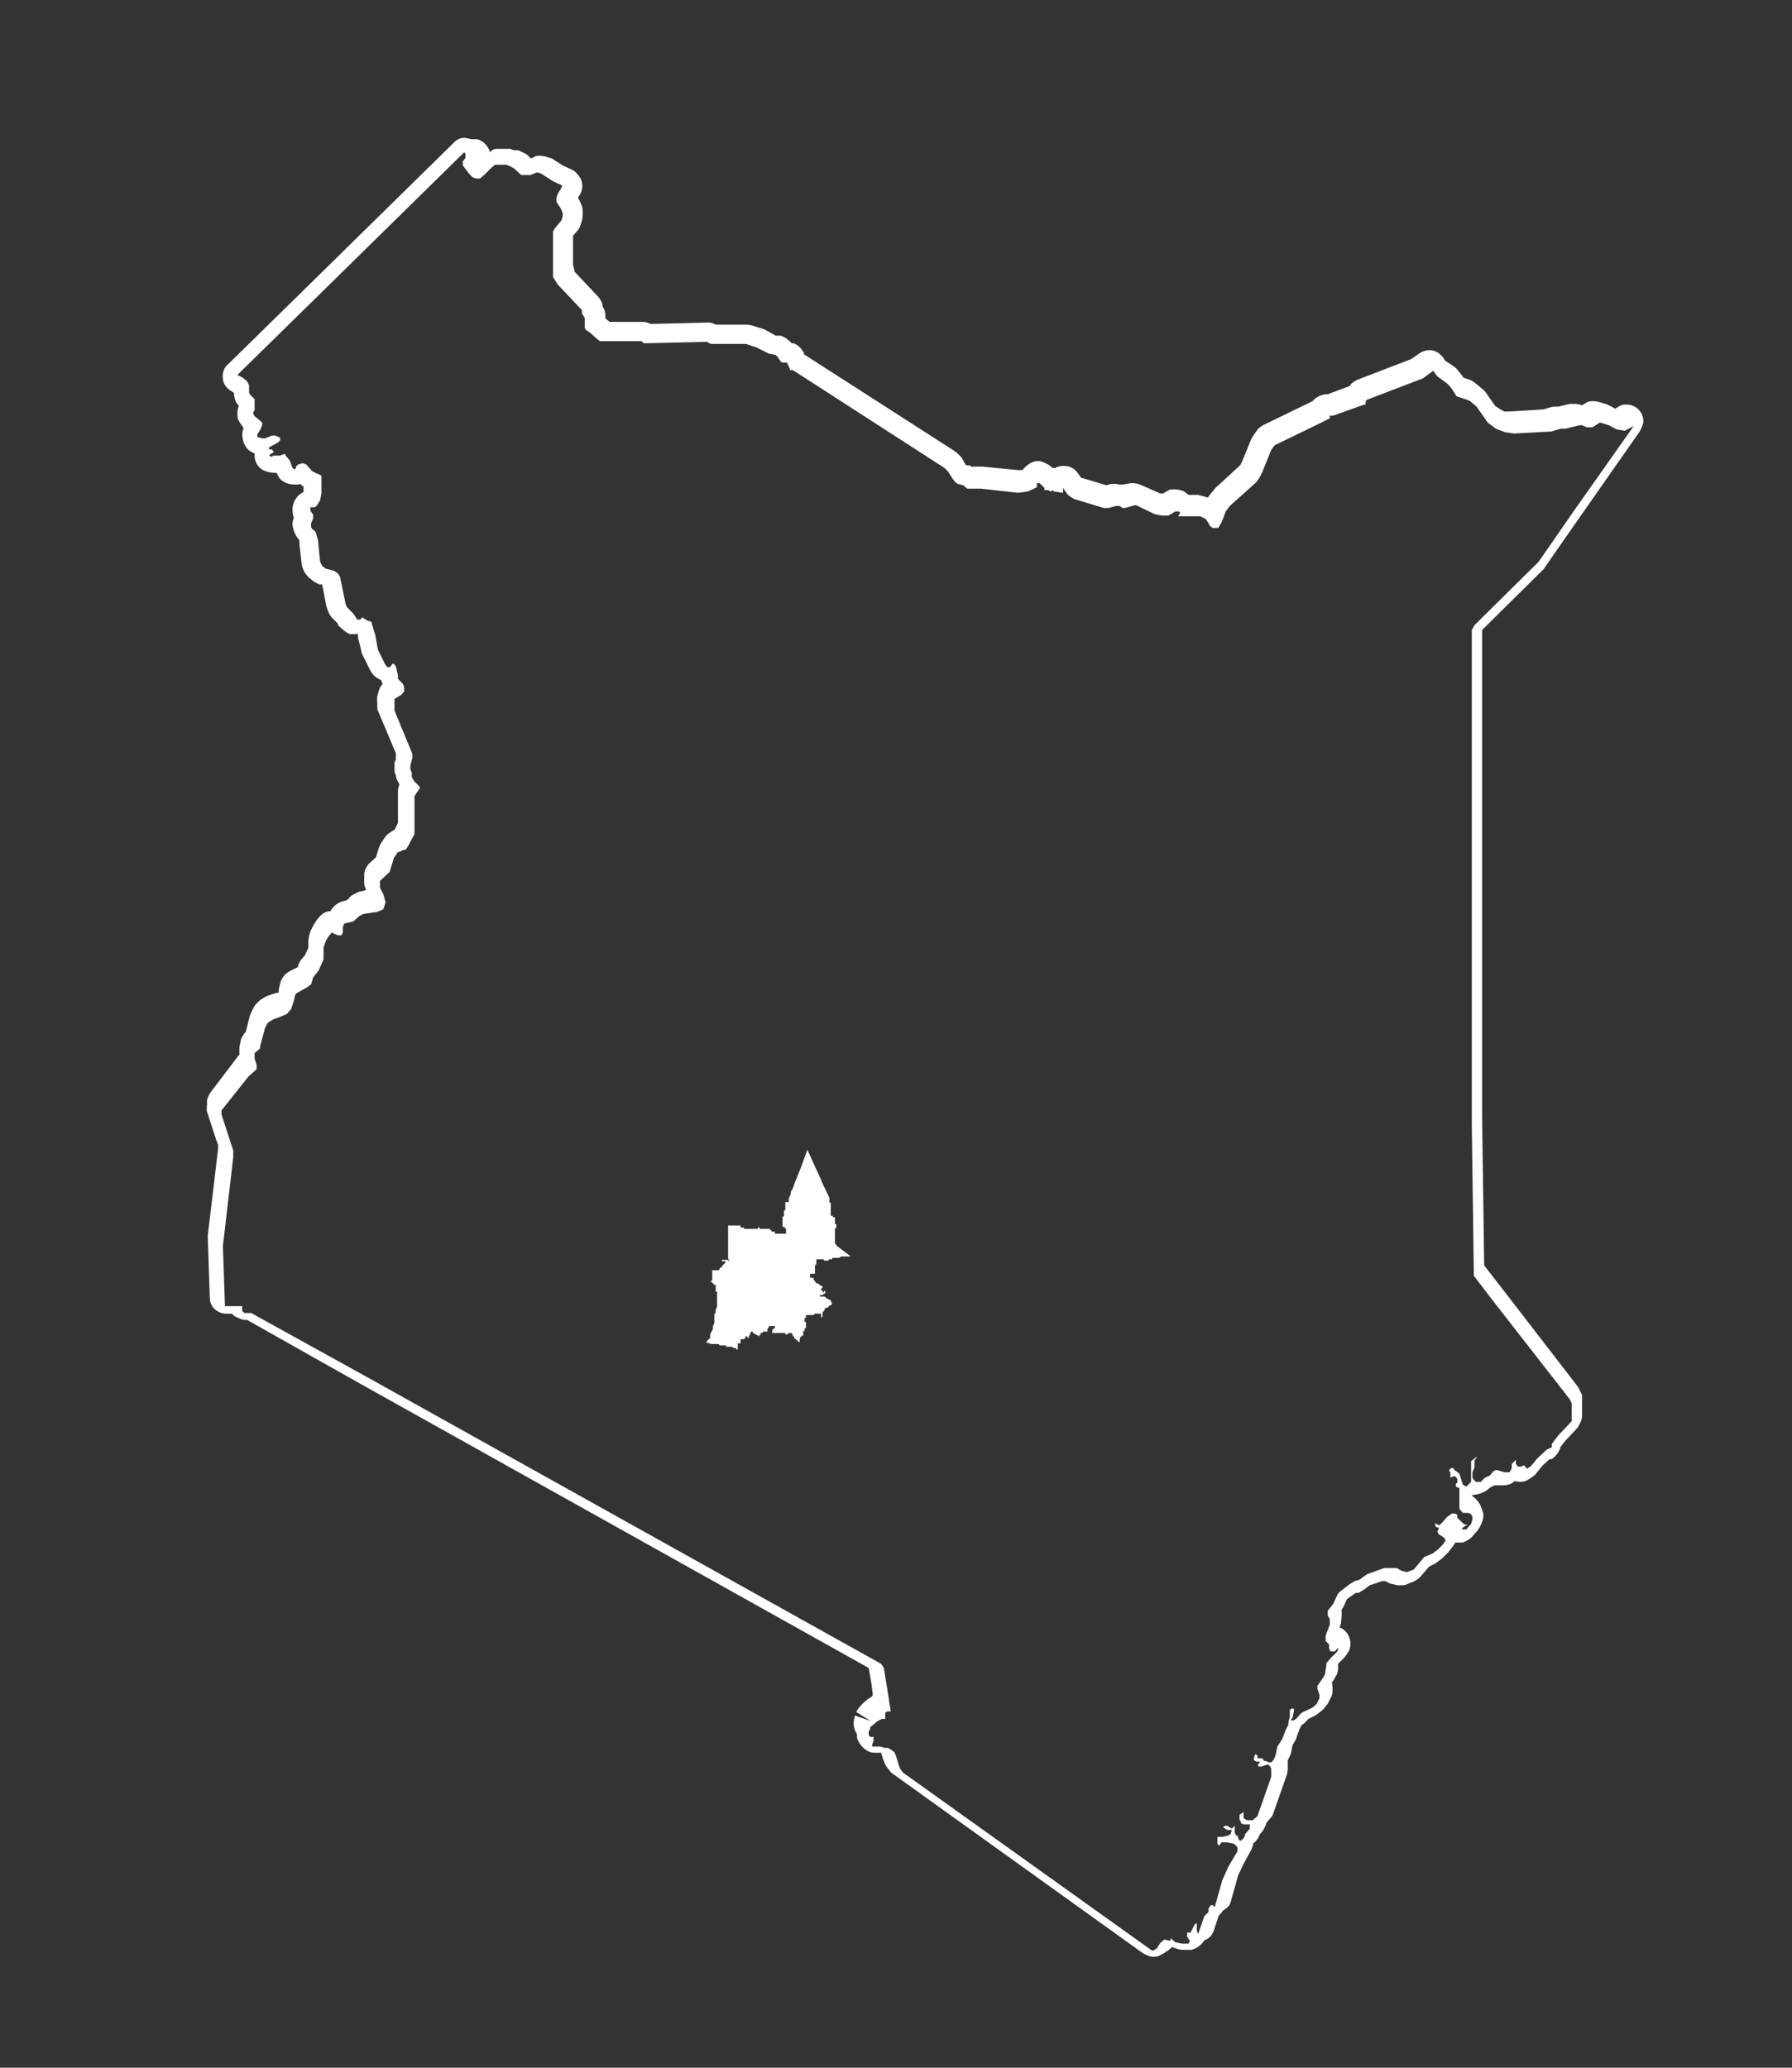 <svg xmlns="http://www.w3.org/2000/svg" fill="none" viewBox="0 0 26 30" height="30" width="26">
<rect x="0" y="0" width="26" height="30" fill="#333333" stroke="none"/>
<g clip-path="url(#clip0_1_37)">
<path fill="white" d="M6.754 2.23V2.26V2.29L6.734 2.32L6.714 2.34V2.4L6.814 2.53L6.854 2.57L6.904 2.59H6.964L7.024 2.54L7.134 2.43L7.184 2.39H7.234H7.294H7.344L7.394 2.41L7.454 2.44L7.564 2.54H7.634H7.694L7.744 2.52L7.794 2.5L7.854 2.52L8.024 2.63L8.154 2.69V2.71L8.094 2.81L8.074 2.87V2.93L8.134 3.02L8.164 3.09V3.14L8.144 3.2L8.044 3.32L8.024 3.36V3.89V4.02L8.094 4.13L8.444 4.5V4.55L8.484 4.61V4.71V4.76L8.504 4.79L8.554 4.82L8.654 4.91L8.704 4.95H8.774H9.154H9.244H9.304L9.344 4.98H9.384L10.254 4.96L10.314 4.99H10.334H10.824L10.974 5.04L11.154 5.13L11.254 5.15L11.284 5.18L11.324 5.24L11.344 5.26H11.394H11.424V5.28L11.444 5.31L11.464 5.37H11.484H11.504L13.704 6.79L13.754 6.84L13.824 6.95L13.864 7L13.894 7.02L13.974 7.04L14.034 7.09H14.064H14.154H14.234L14.774 7.15L14.914 7.13L15.044 7.07V7.04V7.01H15.084L15.134 7.06L15.154 7.08V7.11H15.174H15.204L15.244 7.13L15.284 7.11V7.13L15.424 7.15V7.1V7.08L15.494 7.18L15.534 7.21L15.584 7.24L16.014 7.37H16.084L16.194 7.34H16.244L16.284 7.37H16.324L16.464 7.33H16.484L16.754 7.46L16.854 7.48H16.954L17.054 7.42H17.074H17.104L17.124 7.44L17.094 7.49H17.414L17.494 7.53L17.514 7.56L17.534 7.59L17.554 7.63L17.594 7.66H17.674L17.724 7.58L17.784 7.42L17.844 7.34L18.224 7L18.274 6.93L18.314 6.85L18.444 6.53L18.494 6.46L19.174 6.13L19.294 6.07V6.03H19.324H19.344L19.794 5.87H19.814V5.82L19.834 5.8L20.644 5.49L20.794 5.38L20.854 5.46L21.004 5.57L21.064 5.64L21.114 5.72L21.134 5.75L21.194 5.77L21.314 5.81L21.354 5.84L21.424 5.9L21.584 6.13L21.704 6.22L21.834 6.27L21.964 6.29L22.514 6.26L22.644 6.22H22.714L22.914 6.17H22.954L23.024 6.2H23.104L23.214 6.13L23.344 6.17L23.454 6.23L23.574 6.25L23.704 6.18L22.844 7.4L22.324 8.15L21.394 9.07L21.354 9.14V9.95V16.3L21.384 18.51L21.644 18.85L22.774 20.3L22.804 20.36V20.41V20.57V20.62L22.614 20.82L22.514 20.95V21L22.444 21.03L22.304 21.16L22.214 21.27L22.154 21.31L22.114 21.26L22.064 21.28H22.024L21.994 21.24V21.18L21.934 21.24V21.3L21.904 21.36H21.824L21.724 21.33H21.694L21.664 21.35L21.614 21.41L21.544 21.44L21.514 21.47L21.484 21.5H21.414L21.384 21.47L21.364 21.44V21.4V21.36L21.394 21.29V21.22V21.19L21.434 21.13L21.344 21.2V21.5L21.274 21.57L21.224 21.54L21.174 21.38L21.134 21.35L21.104 21.33L21.084 21.3H21.054L21.024 21.33L21.044 21.37V21.44L21.084 21.42H21.114L21.144 21.46V21.52H21.124V21.55V21.57L21.174 21.59V21.89L21.224 21.95H21.244H21.304L21.344 21.97L21.364 22.01V22.04L21.344 22.11L21.274 22.19H21.214V22.17L21.294 22.12H21.254L21.214 22.09L21.144 22.02V22V21.98L21.114 21.96H21.094H21.064L20.994 22.01L20.934 22.08L20.884 22.13L20.824 22.1V22.14L20.844 22.16H20.874V22.18L20.854 22.22L20.874 22.26L20.954 22.31L20.974 22.35L20.934 22.41L20.864 22.48L20.784 22.54L20.664 22.59L20.514 22.77L20.414 22.81L20.334 22.79L20.264 22.75H20.174H20.084L19.834 22.84L19.724 22.92L19.654 22.94L19.574 22.99L19.444 23.09L19.414 23.12L19.394 23.16L19.344 23.27L19.264 23.37V23.42V23.44L19.294 23.49V23.51V23.55V23.57L19.234 23.73V23.81L19.284 23.86V23.92L19.304 23.96H19.364L19.414 23.91V23.94L19.394 23.97L19.304 24.06L19.244 24.13V24.16L19.224 24.29L19.204 24.33L19.114 24.46V24.5L19.144 24.59V24.64L19.124 24.68L19.104 24.72L19.074 24.75L19.034 24.78L18.904 24.84L18.874 24.86L18.814 24.93L18.774 24.96H18.724L18.754 24.92L18.774 24.82V24.79H18.734L18.714 24.81V24.91L18.694 24.98V25V25.02L18.654 25.1L18.604 25.23L18.534 25.34L18.504 25.48L18.474 25.54L18.444 25.57H18.414L18.364 25.55H18.344L18.314 25.51H18.244V25.49V25.47L18.214 25.45L18.194 25.5V25.54L18.234 25.56H18.284L18.254 25.6V25.63H18.304L18.394 25.6L18.424 25.62L18.444 25.66V25.78L18.244 26.35L18.174 26.41H18.094L18.044 26.38V26.29L17.984 26.33V26.35V26.37V26.4L18.004 26.43V26.45L18.044 26.47H18.134V26.53L18.084 26.59L18.064 26.61V26.63L18.044 26.67L18.024 26.69L17.994 26.71L17.974 26.69L17.954 26.63H17.934L17.914 26.59V26.53V26.49L17.874 26.53L17.804 26.49H17.774L17.744 26.51L17.774 26.53L17.804 26.55H17.874L17.854 26.61L17.824 26.63L17.744 26.65H17.664V26.67V26.73V26.75L17.684 26.78L17.724 26.73H17.804L17.904 26.75L17.954 26.8V26.86L17.824 27.08L17.734 27.28L17.644 27.6L17.624 27.67L17.594 27.64H17.574L17.554 27.66L17.534 27.69V27.74L17.474 27.8L17.384 28.06L17.364 28.01V27.93V27.9L17.334 27.92L17.314 27.96L17.294 28L17.274 28.04H17.244H17.224V28.1L17.264 28.16L17.244 28.2H17.154L17.054 28.18L16.984 28.12V28.16L16.894 28.14L16.834 28.19L16.784 28.27L16.734 28.3H16.714L13.104 25.72L13.064 25.67L13.044 25.62L12.994 25.46L12.974 25.42L12.934 25.39L12.884 25.36H12.834L12.774 25.34H12.654V25.31L12.674 25.26V25.22V25.2H12.624L12.604 25.17V25.12L12.624 25.09V25.06L12.674 25.02L12.734 24.97L12.794 24.94H12.844V24.85L12.874 24.83H12.924L12.874 24.51L12.824 24.2L12.784 24.14L5.344 19.99L3.644 19.05H3.544L3.514 19.02V18.95H3.264L3.234 18.08L3.384 16.79V16.69L3.344 16.57L3.214 16.17V16.11L3.604 15.62L3.694 15.54L3.724 15.51V15.45L3.694 15.36V15.28L3.774 15.21V15.18L3.844 14.92L3.884 14.84L3.964 14.79L4.074 14.75L4.164 14.71L4.224 14.64L4.264 14.52L4.284 14.43L4.304 14.41L4.464 14.32L4.514 14.28L4.544 14.18L4.624 14.08L4.694 13.92V13.86V13.75L4.714 13.69L4.734 13.64L4.764 13.59L4.814 13.53L4.854 13.55L4.904 13.57H4.954L4.974 13.53V13.51V13.45L4.994 13.4L5.124 13.37L5.214 13.29L5.274 13.26L5.474 13.23L5.564 13.19L5.594 13.09L5.564 12.98L5.514 12.88V12.78L5.654 12.65L5.714 12.45L5.774 12.36H5.794L5.854 12.33H5.884L5.904 12.3L5.924 12.27L6.014 12.1V12.04V11.55L6.034 11.52L6.074 11.46L6.094 11.43L6.074 11.4L6.014 11.34L5.994 11.31L5.974 11.27V11.21L5.954 11.16V11.11L5.984 10.99V10.94L5.724 10.31V10.21V10.14L5.774 10.11L5.824 10.08L5.864 10.03V9.97L5.844 9.92L5.774 9.85V9.8L5.744 9.67L5.714 9.63H5.694L5.674 9.66L5.654 9.68H5.624L5.594 9.65L5.484 9.43L5.444 9.21L5.394 9.05V9.03L5.364 9.01H5.344L5.274 8.97V8.95V8.93V8.96H5.254L5.224 8.99H5.184L5.164 8.96L5.124 8.9L5.034 8.81L5.014 8.76L4.934 8.37L4.904 8.32L4.844 8.28L4.724 8.25L4.674 8.21L4.644 8.15L4.614 7.84L4.584 7.73L4.564 7.7L4.534 7.68L4.514 7.65V7.61V7.59L4.544 7.52V7.47L4.504 7.41V7.36H4.544H4.564L4.594 7.34L4.644 7.26L4.664 7.16V6.95V6.9L4.624 6.88L4.574 6.86L4.524 6.83L4.444 6.74L4.394 6.72L4.324 6.74L4.294 6.77V6.79L4.274 6.81L4.244 6.79L4.204 6.68L4.144 6.61V6.59H4.114L4.064 6.61H3.964L3.944 6.63L3.904 6.61L3.924 6.59L3.974 6.56L3.944 6.52H3.904V6.49L4.034 6.42L4.064 6.39V6.35L3.994 6.32H3.944L3.844 6.36H3.804L3.734 6.34V6.3L3.774 6.24L3.804 6.17V6.13L3.734 6.07L3.694 6.04L3.674 6V5.98L3.694 5.95V5.91V5.82V5.79L3.664 5.76L3.634 5.73L3.614 5.7V5.59L3.584 5.53L3.524 5.48L3.444 5.44L4.474 4.43L6.734 2.21M6.744 2C6.684 2 6.634 2.02 6.594 2.06L4.334 4.28L3.304 5.29C3.244 5.34 3.224 5.42 3.234 5.5C3.244 5.58 3.294 5.64 3.364 5.68L3.394 5.7V5.72C3.394 5.72 3.404 5.81 3.434 5.85C3.434 5.85 3.454 5.87 3.464 5.89C3.454 5.92 3.444 5.95 3.444 5.99C3.444 6.03 3.444 6.08 3.474 6.12C3.484 6.14 3.514 6.18 3.534 6.21C3.534 6.22 3.534 6.23 3.524 6.24C3.494 6.35 3.544 6.51 3.654 6.56L3.694 6.58C3.694 6.6 3.694 6.61 3.694 6.63C3.704 6.71 3.744 6.78 3.814 6.82C3.854 6.84 3.924 6.86 3.974 6.86C3.984 6.86 4.004 6.86 4.014 6.86C4.034 6.91 4.064 6.96 4.104 6.98C4.144 7.01 4.204 7.03 4.264 7.03C4.284 7.03 4.304 7.03 4.314 7.03C4.324 7.03 4.344 7.03 4.354 7.02C4.354 7.02 4.374 7.03 4.374 7.04L4.404 7.06V7.14C4.354 7.16 4.304 7.21 4.284 7.25C4.264 7.28 4.244 7.34 4.244 7.38C4.244 7.41 4.244 7.47 4.264 7.51C4.244 7.56 4.234 7.62 4.254 7.66C4.254 7.69 4.284 7.75 4.294 7.77C4.304 7.79 4.324 7.81 4.344 7.84V7.89L4.374 8.16C4.374 8.19 4.384 8.22 4.394 8.25L4.424 8.31C4.424 8.31 4.464 8.37 4.494 8.39L4.544 8.43C4.544 8.43 4.604 8.47 4.634 8.48H4.674L4.734 8.79L4.764 8.88C4.764 8.88 4.794 8.94 4.814 8.96L4.904 9.05V9.07C4.904 9.07 5.014 9.18 5.074 9.2C5.094 9.2 5.124 9.2 5.154 9.2C5.164 9.2 5.184 9.2 5.194 9.2V9.25L5.244 9.45C5.244 9.47 5.254 9.49 5.264 9.51L5.374 9.73C5.374 9.73 5.404 9.78 5.424 9.8C5.454 9.83 5.494 9.85 5.534 9.87C5.534 9.89 5.544 9.91 5.554 9.92C5.524 9.95 5.504 9.99 5.494 10.03L5.474 10.1C5.474 10.1 5.464 10.16 5.474 10.19V10.29C5.474 10.29 5.494 10.34 5.504 10.36L5.744 10.93V11.02L5.724 11.06C5.724 11.09 5.724 11.12 5.724 11.15V11.2L5.744 11.25C5.744 11.27 5.754 11.3 5.764 11.32L5.794 11.38C5.784 11.41 5.774 11.45 5.774 11.47V11.94L5.724 12.04C5.724 12.04 5.684 12.06 5.674 12.07C5.634 12.09 5.604 12.12 5.584 12.15L5.524 12.24C5.524 12.24 5.504 12.28 5.494 12.31L5.454 12.44L5.364 12.52C5.314 12.57 5.284 12.63 5.284 12.7V12.8C5.284 12.8 5.284 12.87 5.314 12.91L5.254 12.93C5.224 12.93 5.204 12.94 5.184 12.95L5.124 12.98C5.124 12.98 5.084 13 5.074 13.02L5.034 13.06L4.964 13.08C4.894 13.1 4.834 13.15 4.794 13.22C4.734 13.22 4.684 13.25 4.644 13.29L4.594 13.35L4.544 13.43L4.504 13.51L4.484 13.58C4.484 13.58 4.474 13.63 4.474 13.66V13.75L4.424 13.86L4.364 13.93C4.364 13.93 4.334 13.98 4.324 14.01V14.03L4.204 14.09C4.184 14.1 4.164 14.12 4.144 14.13C4.114 14.16 4.074 14.22 4.064 14.27L4.044 14.36V14.4L3.994 14.41L3.904 14.44C3.904 14.44 3.874 14.45 3.854 14.46L3.774 14.51C3.774 14.51 3.704 14.57 3.684 14.61L3.644 14.69C3.644 14.69 3.634 14.72 3.624 14.74L3.564 14.98H3.554C3.554 14.98 3.504 15.05 3.494 15.09C3.494 15.11 3.474 15.17 3.474 15.2C3.474 15.22 3.474 15.27 3.474 15.31H3.464L3.054 15.85C3.034 15.88 3.014 15.92 3.004 15.96V16.02C3.004 16.02 2.994 16.1 3.004 16.13L3.134 16.53L3.164 16.61V16.67L3.014 17.93L3.044 18.83C3.044 18.96 3.154 19.06 3.284 19.06H3.364C3.364 19.06 3.384 19.08 3.394 19.09C3.424 19.11 3.494 19.14 3.534 19.15H3.584L5.234 20.08L12.604 24.2L12.644 24.43L12.664 24.59C12.664 24.59 12.654 24.61 12.644 24.62C12.644 24.62 12.614 24.64 12.594 24.65L12.534 24.7L12.484 24.75C12.484 24.75 12.434 24.81 12.424 24.84L12.634 24.97L12.404 24.89C12.404 24.89 12.384 24.97 12.384 25C12.384 25.05 12.404 25.12 12.434 25.16C12.434 25.18 12.434 25.19 12.434 25.21C12.464 25.32 12.574 25.43 12.684 25.43C12.684 25.43 12.684 25.43 12.694 25.43H12.784L12.814 25.53L12.844 25.6C12.844 25.6 12.864 25.64 12.884 25.66L12.924 25.71C12.924 25.71 12.954 25.74 12.974 25.75L16.584 28.34C16.584 28.34 16.674 28.39 16.724 28.39C16.764 28.39 16.804 28.39 16.844 28.36C16.874 28.35 16.904 28.33 16.924 28.31H16.934C16.934 28.31 16.984 28.27 17.004 28.25L17.094 28.28C17.094 28.28 17.144 28.29 17.164 28.29C17.164 28.29 17.184 28.29 17.194 28.29H17.284C17.364 28.27 17.434 28.22 17.474 28.15C17.544 28.13 17.594 28.07 17.614 28L17.684 27.79L17.704 27.77C17.704 27.77 17.734 27.74 17.744 27.72C17.794 27.69 17.844 27.65 17.854 27.6L17.874 27.53L17.964 27.21L18.044 27.04L18.154 26.84C18.154 26.84 18.174 26.79 18.184 26.76V26.74L18.204 26.73C18.224 26.71 18.254 26.67 18.264 26.65C18.264 26.64 18.274 26.62 18.284 26.61L18.324 26.56C18.324 26.56 18.364 26.49 18.374 26.45L18.404 26.41C18.434 26.38 18.464 26.35 18.474 26.31L18.674 25.74C18.674 25.74 18.684 25.69 18.684 25.66V25.54L18.714 25.48C18.714 25.48 18.734 25.44 18.734 25.42L18.754 25.32L18.794 25.25C18.794 25.25 18.814 25.22 18.814 25.2L18.854 25.09L18.884 25.03L18.914 25.01C18.914 25.01 18.944 24.99 18.954 24.97L18.984 24.94L19.084 24.89C19.084 24.89 19.114 24.87 19.124 24.86L19.164 24.83C19.164 24.83 19.214 24.79 19.214 24.78C19.234 24.76 19.244 24.74 19.264 24.72L19.304 24.64C19.324 24.61 19.334 24.57 19.334 24.53C19.334 24.5 19.334 24.43 19.324 24.41L19.354 24.37C19.354 24.37 19.384 24.31 19.394 24.3C19.404 24.27 19.414 24.24 19.414 24.21V24.14L19.434 24.12L19.504 24.05C19.504 24.05 19.544 24 19.554 23.98C19.584 23.94 19.594 23.89 19.594 23.85C19.594 23.76 19.544 23.66 19.454 23.62C19.454 23.62 19.444 23.62 19.434 23.62L19.454 23.56C19.454 23.56 19.474 23.42 19.464 23.36C19.464 23.36 19.484 23.32 19.494 23.31L19.544 23.2L19.644 23.13L19.674 23.11H19.714C19.714 23.11 19.764 23.08 19.794 23.06L19.874 23L20.054 22.94H20.104L20.134 22.96C20.154 22.97 20.174 22.98 20.194 22.98L20.274 23C20.274 23 20.314 23 20.334 23C20.364 23 20.394 23 20.424 22.98L20.524 22.94C20.524 22.94 20.594 22.9 20.614 22.87L20.734 22.73L20.794 22.7C20.794 22.7 20.834 22.68 20.844 22.67L20.924 22.61L21.014 22.52L21.084 22.43C21.084 22.43 21.104 22.4 21.114 22.38C21.114 22.38 21.124 22.38 21.134 22.38C21.134 22.38 21.154 22.38 21.164 22.38H21.224C21.274 22.36 21.334 22.33 21.364 22.29L21.434 22.21C21.434 22.21 21.464 22.17 21.474 22.15L21.504 22.08C21.524 22.03 21.534 21.96 21.504 21.91C21.504 21.9 21.484 21.86 21.484 21.85C21.464 21.8 21.404 21.73 21.354 21.7C21.354 21.7 21.354 21.7 21.364 21.69C21.424 21.69 21.524 21.66 21.574 21.62L21.624 21.58C21.624 21.58 21.664 21.56 21.684 21.55C21.704 21.55 21.714 21.55 21.734 21.55H21.814C21.874 21.55 21.934 21.53 21.974 21.49C22.004 21.49 22.024 21.5 22.054 21.5C22.104 21.5 22.144 21.49 22.184 21.46L22.244 21.42C22.244 21.42 22.284 21.39 22.294 21.37L22.384 21.26L22.484 21.17H22.514C22.584 21.12 22.624 21.06 22.644 20.99L22.714 20.9L22.884 20.72C22.884 20.72 22.954 20.62 22.954 20.55V20.35C22.954 20.35 22.954 20.31 22.954 20.29V20.24C22.954 20.24 22.934 20.2 22.924 20.18L22.894 20.12L21.744 18.63L21.534 18.36L21.504 16.23V9.88V9.14L22.394 8.26L22.944 7.47L23.784 6.27C23.784 6.27 23.844 6.17 23.844 6.11C23.844 5.98 23.734 5.87 23.604 5.87C23.604 5.87 23.584 5.87 23.574 5.87C23.544 5.87 23.514 5.88 23.484 5.9L23.434 5.93L23.364 5.89C23.364 5.89 23.334 5.88 23.324 5.87L23.194 5.83C23.194 5.83 23.144 5.82 23.124 5.82C23.084 5.82 23.044 5.82 23.004 5.85L22.954 5.88C22.954 5.88 22.894 5.86 22.864 5.86C22.844 5.86 22.784 5.86 22.774 5.86L22.604 5.9H22.564C22.564 5.9 22.514 5.9 22.494 5.91L22.394 5.94L21.904 5.97H21.824L21.754 5.93L21.694 5.89L21.554 5.69C21.554 5.69 21.534 5.66 21.514 5.65L21.444 5.59L21.394 5.55C21.394 5.55 21.354 5.52 21.324 5.51L21.234 5.48L21.214 5.45L21.134 5.35C21.134 5.35 21.104 5.32 21.084 5.31L20.964 5.23L20.934 5.18C20.884 5.12 20.814 5.08 20.744 5.08C20.694 5.08 20.654 5.09 20.604 5.12L20.474 5.21L19.694 5.51C19.694 5.51 19.634 5.54 19.614 5.56C19.614 5.56 19.594 5.58 19.584 5.6L19.264 5.72C19.264 5.72 19.264 5.72 19.254 5.72C19.174 5.72 19.094 5.76 19.044 5.82L19.004 5.84L18.324 6.17C18.324 6.17 18.254 6.21 18.234 6.25L18.184 6.32C18.184 6.32 18.164 6.35 18.154 6.37L18.024 6.69L17.994 6.75L17.634 7.08L17.544 7.19C17.544 7.19 17.534 7.21 17.524 7.22L17.464 7.2C17.464 7.2 17.414 7.19 17.384 7.18H17.244C17.244 7.18 17.174 7.12 17.154 7.12C17.124 7.11 17.084 7.1 17.044 7.1C17.004 7.1 16.964 7.1 16.944 7.12L16.874 7.16H16.834L16.564 7.04C16.524 7.02 16.474 7.01 16.434 7.01C16.424 7.01 16.414 7.01 16.404 7.01L16.294 7.03C16.294 7.03 16.294 7.03 16.284 7.03H16.234C16.234 7.03 16.204 7.02 16.184 7.02C16.164 7.02 16.144 7.02 16.124 7.02L16.054 7.04L15.684 6.93L15.634 6.86C15.584 6.79 15.514 6.76 15.434 6.76C15.414 6.76 15.384 6.76 15.364 6.77C15.344 6.77 15.324 6.78 15.314 6.79C15.304 6.79 15.284 6.79 15.274 6.79L15.224 6.75C15.224 6.75 15.124 6.69 15.074 6.69C15.044 6.69 15.024 6.69 14.994 6.7C14.934 6.72 14.874 6.77 14.834 6.82H14.764L14.254 6.77C14.254 6.77 14.234 6.77 14.224 6.77C14.214 6.77 14.204 6.77 14.194 6.77H14.114V6.78C14.094 6.76 14.064 6.75 14.034 6.75H14.014L13.964 6.66C13.964 6.65 13.944 6.63 13.934 6.62L13.884 6.57C13.884 6.57 13.854 6.55 13.844 6.54L11.664 5.14V5.12C11.634 5.06 11.574 5 11.514 4.98C11.514 4.98 11.494 4.98 11.484 4.98C11.474 4.96 11.454 4.95 11.444 4.94C11.414 4.91 11.364 4.88 11.324 4.87H11.254L11.094 4.78L10.904 4.72C10.904 4.72 10.854 4.71 10.834 4.71H10.404H10.384C10.354 4.69 10.314 4.68 10.274 4.68L9.444 4.7C9.444 4.7 9.374 4.67 9.334 4.67H9.164H8.844L8.784 4.62V4.58C8.784 4.53 8.774 4.49 8.744 4.45C8.744 4.4 8.714 4.35 8.684 4.31L8.334 3.94V3.92L8.314 3.84V3.42L8.384 3.34C8.404 3.32 8.414 3.29 8.424 3.26L8.444 3.2C8.444 3.2 8.454 3.15 8.454 3.12V3.07C8.454 3.07 8.454 3 8.434 2.97L8.404 2.9L8.384 2.87L8.404 2.84C8.454 2.77 8.464 2.67 8.424 2.59C8.394 2.54 8.344 2.48 8.294 2.46L8.164 2.4L8.024 2.31C8.024 2.31 7.994 2.29 7.974 2.29L7.914 2.27C7.914 2.27 7.864 2.26 7.834 2.26C7.804 2.26 7.774 2.26 7.744 2.28L7.704 2.3L7.674 2.27C7.674 2.27 7.644 2.24 7.624 2.23L7.564 2.2C7.564 2.2 7.524 2.18 7.504 2.18H7.454L7.404 2.16H7.304H7.204C7.164 2.16 7.134 2.18 7.104 2.21C7.104 2.21 7.104 2.2 7.104 2.19C7.074 2.11 7.004 2.04 6.924 2.02C6.904 2.02 6.874 2.02 6.844 2.02L6.744 2Z"></path>
<path fill="white" d="M12.134 18.07V18.05H12.114V18.01V17.99V17.97V17.92V17.87V17.85V17.82H12.134V17.78V17.76H12.114V17.73V17.71V17.68V17.66H12.084V17.64H12.054V17.6V17.58V17.55V17.53V17.47V17.45H12.034V17.43V17.38L11.934 17.17L11.914 17.12L11.804 16.88L11.714 16.68L11.624 16.93L11.564 17.08L11.534 17.15L11.504 17.24L11.474 17.29V17.32L11.444 17.39V17.41V17.44H11.424H11.394V17.56H11.374V17.58V17.6V17.63V17.65H11.354V17.72V17.74V17.76V17.78V17.8H11.384V17.82H11.404V17.85V17.87V17.9H11.364H11.344H11.324H11.274H11.244V17.87H11.224H11.194V17.85H11.174V17.83H11.154H11.104H11.084H11.024V17.81H10.994V17.83H10.954H10.924H10.894H10.854H10.824H10.794V17.81H10.774H10.744V17.78H10.684H10.624H10.584H10.564V17.83V17.85V17.92V17.97V18.07V18.09V18.11V18.17V18.23V18.26L10.584 18.29H10.564V18.31V18.36V18.34V18.32V18.3V18.28H10.544H10.514H10.474V18.3H10.524V18.32L10.504 18.34L10.474 18.37V18.39H10.444V18.41L10.424 18.43H10.334V18.48V18.5V18.52V18.54V18.56V18.58H10.314V18.6H10.334V18.62H10.374H10.354V18.64H10.384V18.66V18.72V18.74H10.404V18.8V18.83V18.88V18.9V18.96L10.384 19V19.04L10.364 19.07V19.1V19.14V19.17V19.2L10.344 19.24V19.28L10.324 19.32L10.304 19.36V19.41L10.264 19.45L10.244 19.48H10.264L10.314 19.5H10.374H10.424L10.444 19.52H10.534V19.54H10.614L10.654 19.56H10.684V19.58H10.704V19.56V19.54V19.52V19.49H10.724H10.744V19.46V19.43H10.794L10.814 19.41V19.39H10.844V19.41H10.864V19.39L10.884 19.36V19.34L10.904 19.32H10.924V19.34L10.984 19.37L11.014 19.39V19.37H11.034V19.34H11.064V19.32H11.094H11.134V19.3V19.28L11.154 19.26V19.24H11.224H11.244V19.26L11.204 19.3V19.32V19.34H11.224H11.254H11.274H11.354H11.394V19.36H11.434V19.34H11.464H11.484L11.504 19.37V19.39H11.524V19.42H11.544V19.44H11.564L11.584 19.47H11.604V19.43V19.4H11.624V19.38H11.654V19.33V19.31H11.674V19.29V19.27H11.694V19.25V19.23V19.2V19.18H11.674V19.16V19.12H11.694V19.1V19.08H11.714H11.754H11.774H11.804L11.824 19.06H11.884H11.914V19.08V19.1V19.12L11.934 19.1V19.08V19.06V19.04L11.964 19.01V18.99L11.994 18.97H12.014L12.034 18.94H12.054L12.074 18.91L12.054 18.88V18.86H12.034L11.984 18.83L11.964 18.81H11.944H11.914H11.894V18.79H11.934L11.954 18.77H11.974V18.75V18.73H11.954V18.75H11.934V18.72H11.914V18.7L11.934 18.68V18.66H11.914L11.894 18.64L11.864 18.62H11.844L11.824 18.59L11.804 18.56V18.54H11.784H11.754V18.52V18.5V18.48H11.824V18.44V18.36L11.844 18.34V18.32V18.3V18.27H11.904H11.954V18.29H11.974H11.994H12.024V18.27H12.054H12.074V18.25H12.094H12.114H12.174L12.204 18.23H12.254H12.274H12.294H12.324H12.344L12.134 18.07Z" clip-rule="evenodd" fill-rule="evenodd"></path>
</g>
<defs>
<clipPath id="clip0_1_37">
<rect fill="white" height="30" width="26"></rect>
</clipPath>
</defs>
</svg>

